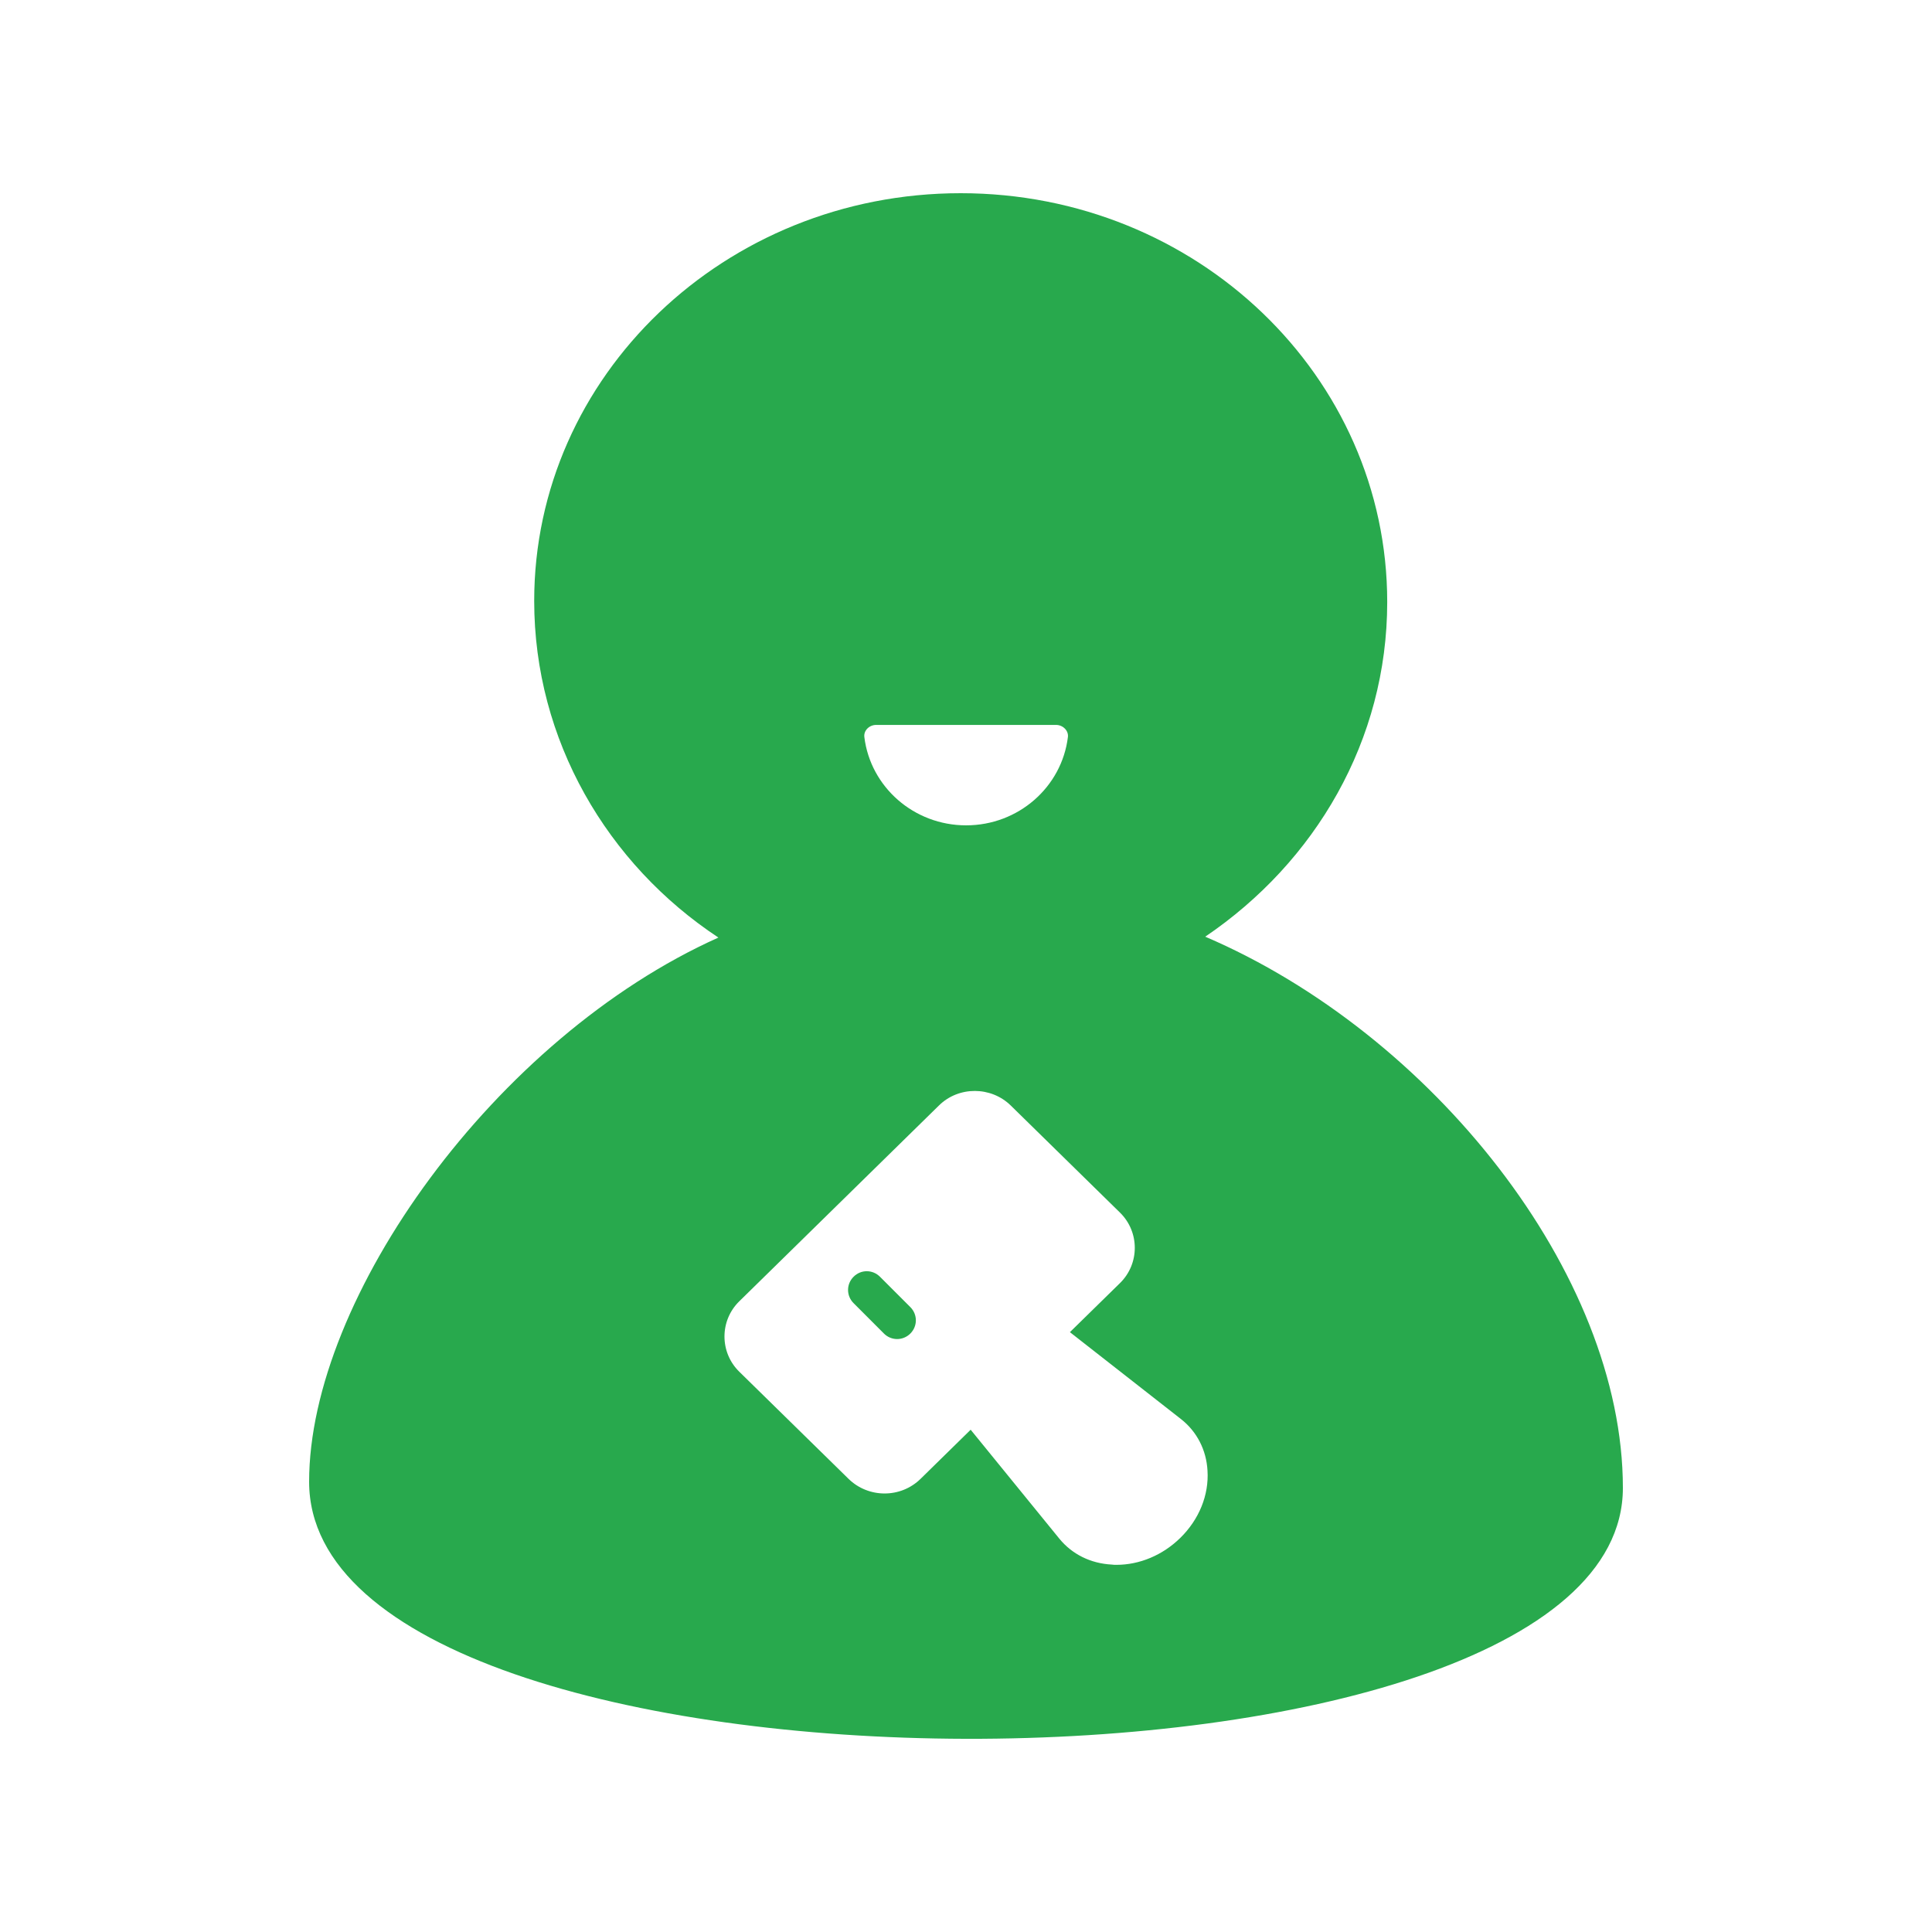 <svg width="46" height="46" viewBox="0 0 46 46" fill="none" xmlns="http://www.w3.org/2000/svg">
<path d="M28.696 22.302C31.313 20.529 33.029 17.63 33.029 14.334C33.029 8.954 28.491 4.6 22.873 4.6C17.256 4.6 12.719 8.954 12.719 14.308C12.719 17.625 14.461 20.577 17.105 22.323C11.796 24.703 7.36 30.898 7.36 35.279C7.36 43.416 38.64 43.416 38.64 35.427C38.64 30.317 34.081 24.608 28.696 22.302ZM20.861 17.26H25.145C25.307 17.26 25.447 17.397 25.426 17.551C25.28 18.736 24.25 19.651 23.003 19.651C21.757 19.651 20.726 18.736 20.58 17.551C20.559 17.392 20.699 17.26 20.861 17.26ZM28.102 36.617C27.681 37.03 27.131 37.258 26.581 37.258C26.543 37.258 26.51 37.258 26.473 37.252C25.965 37.226 25.523 37.004 25.221 36.633L23.111 34.041L21.919 35.21C21.681 35.443 21.373 35.559 21.061 35.559C20.753 35.559 20.44 35.443 20.203 35.21L17.602 32.66C17.132 32.2 17.132 31.443 17.602 30.983L22.355 26.322C22.825 25.857 23.597 25.862 24.066 26.322L26.667 28.872C27.136 29.332 27.136 30.089 26.667 30.549L25.474 31.718L28.118 33.787C28.496 34.083 28.723 34.522 28.75 35.014C28.787 35.596 28.55 36.178 28.102 36.617Z" fill="#28A94D"/>
<path d="M20.952 30.399C20.776 30.223 20.498 30.223 20.323 30.399C20.148 30.574 20.148 30.852 20.323 31.027L21.046 31.751C21.221 31.926 21.5 31.926 21.675 31.751C21.85 31.576 21.85 31.297 21.675 31.122L20.952 30.399Z" fill="#28A94D"/>
</svg>
